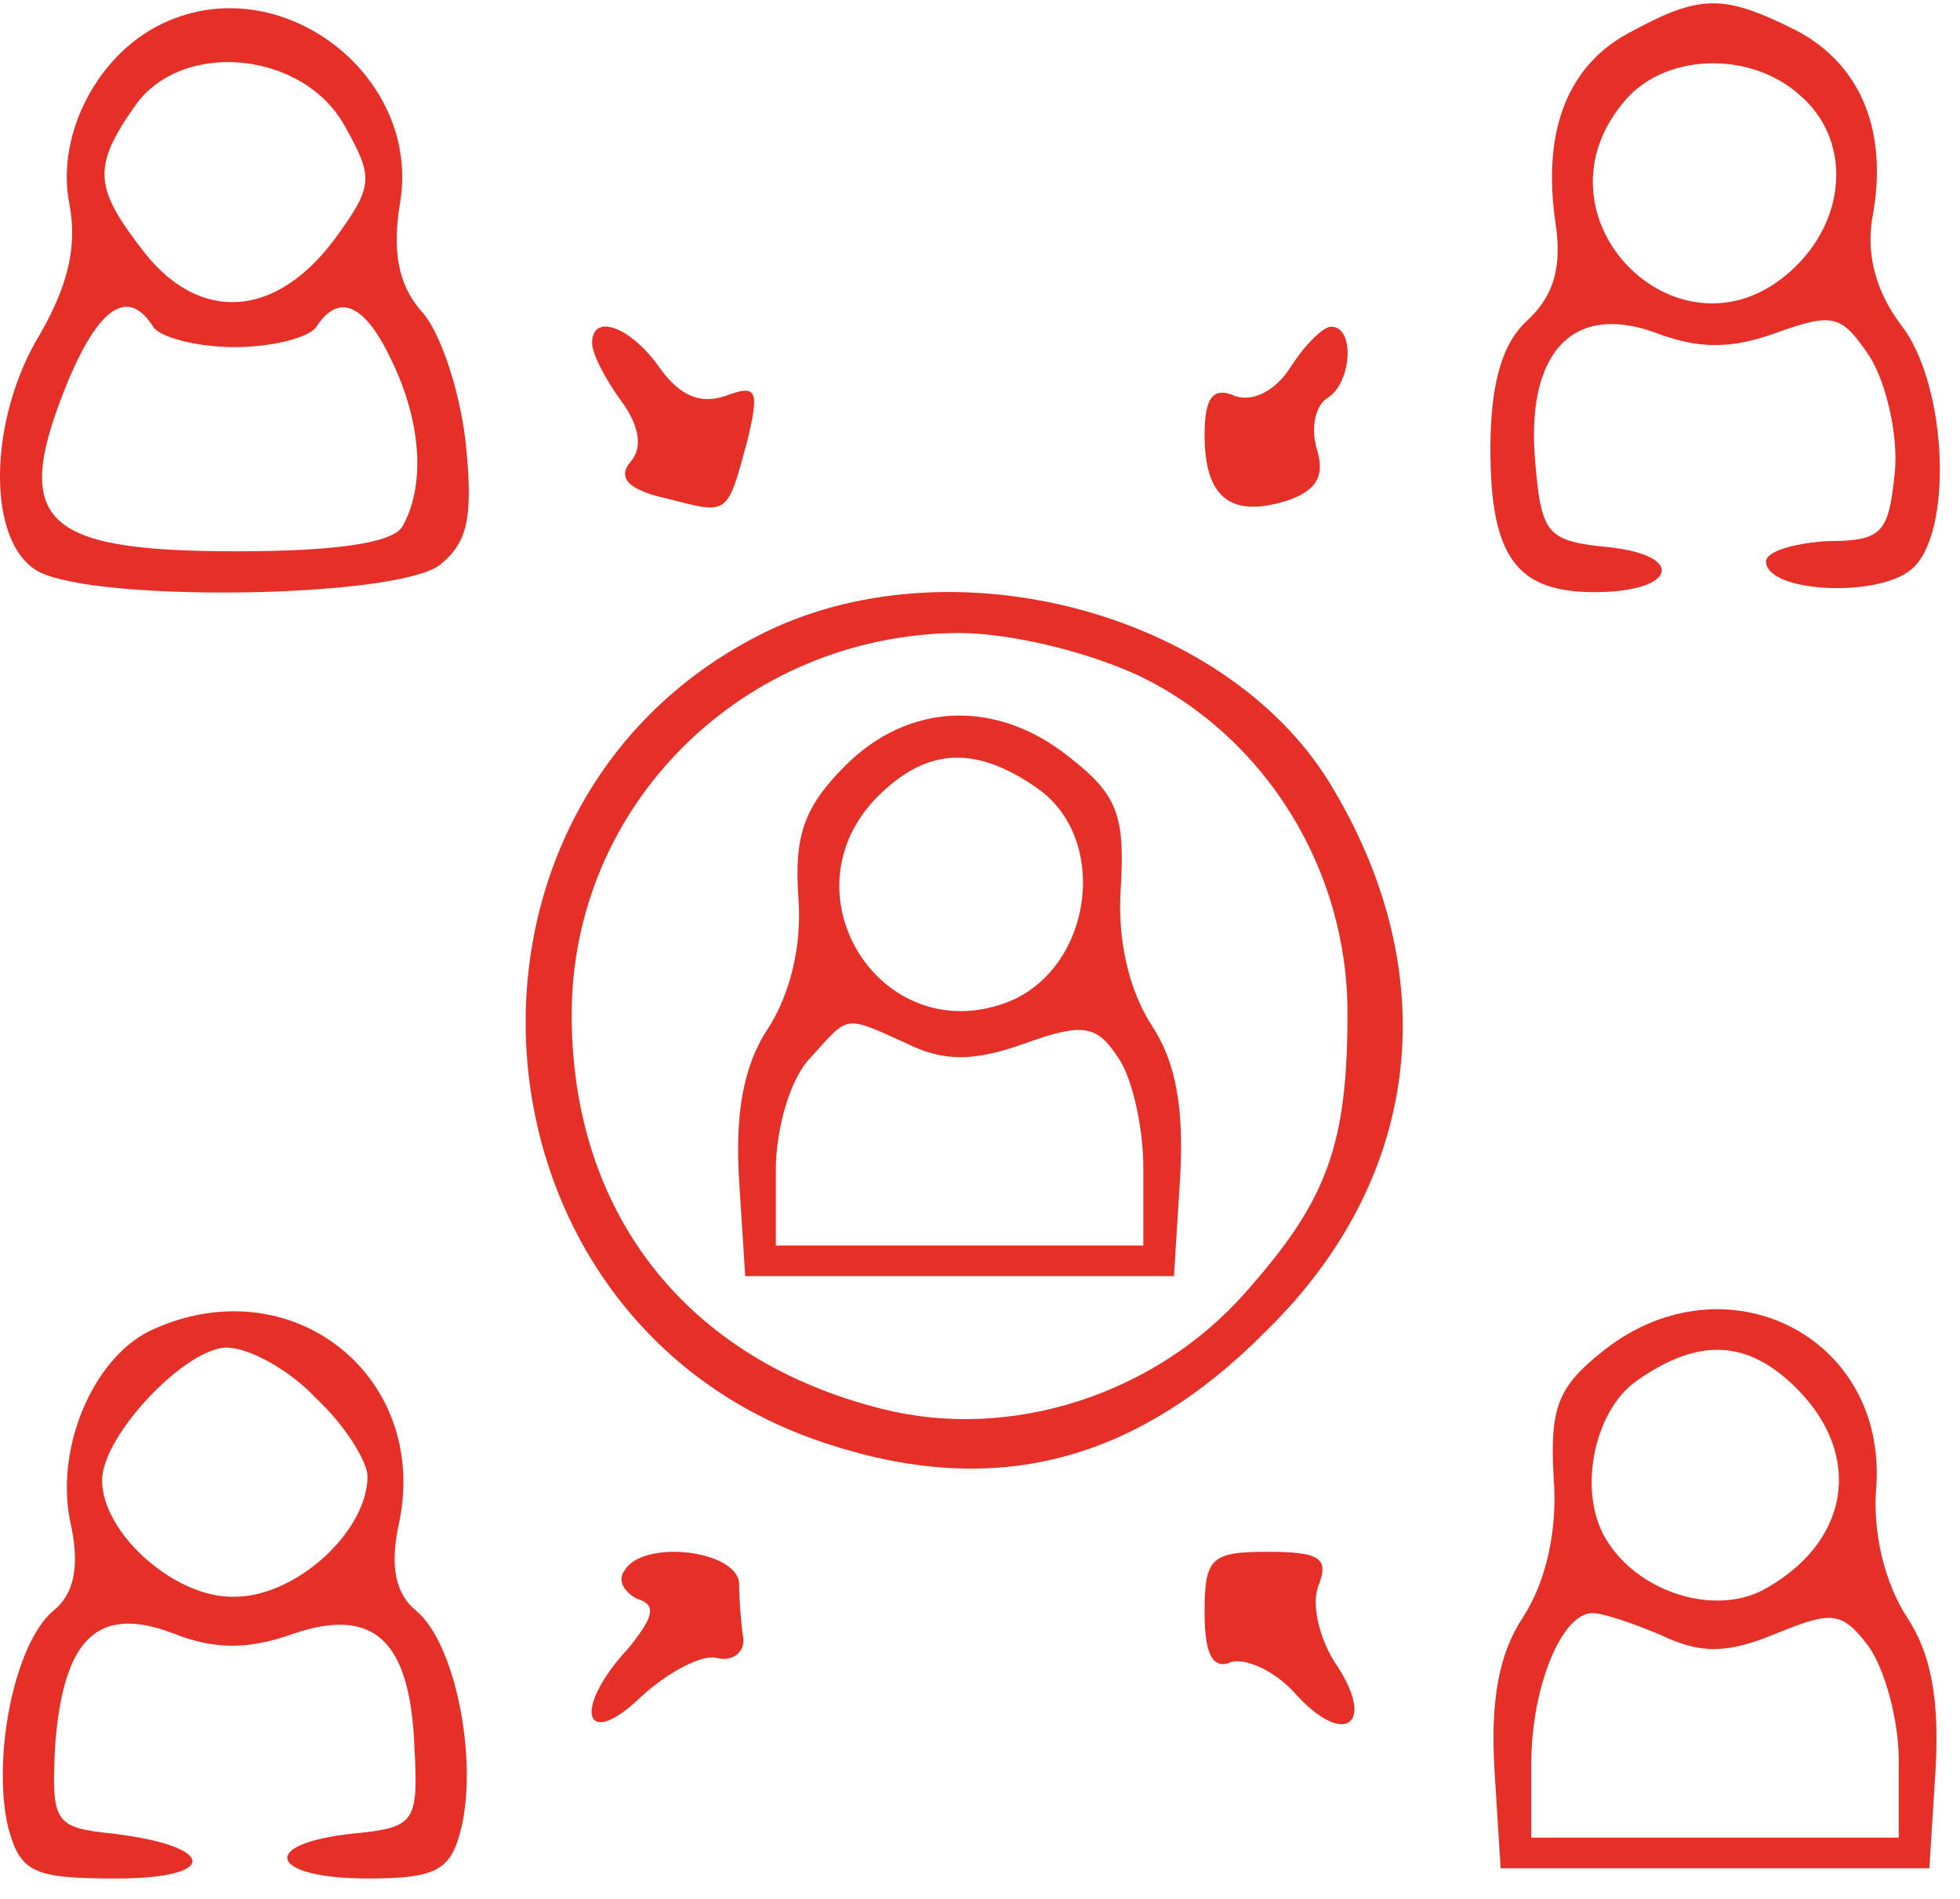 <?xml version="1.0" standalone="no"?>
<!DOCTYPE svg PUBLIC "-//W3C//DTD SVG 20010904//EN"
 "http://www.w3.org/TR/2001/REC-SVG-20010904/DTD/svg10.dtd">
<svg version="1.0" xmlns="http://www.w3.org/2000/svg"
 width="96pt" height="93pt" viewBox="0 0 96 93"
 preserveAspectRatio="xMidYMid meet">

<g transform="translate(0,93) scale(0.1,-0.1)"
fill="#e63027" stroke="none">
<path d="M83 920 c-34 -14 -56 -55 -49 -90 4 -21 -1 -40 -14 -63 -26 -42 -27
-103 -1 -117 29 -15 173 -13 196 3 14 11 17 23 13 61 -3 26 -13 55 -22 64 -11
13 -14 29 -10 53 10 61 -56 113 -113 89z m86 -52 c14 -25 14 -29 -5 -55 -29
-39 -66 -41 -93 -7 -25 32 -26 42 -5 72 23 33 83 27 103 -10z m-94 -98 c3 -5
21 -10 40 -10 19 0 37 5 40 10 11 17 24 11 37 -17 15 -31 16 -62 5 -81 -5 -8
-33 -12 -81 -12 -97 0 -111 15 -82 85 15 35 29 44 41 25z"/>
<path d="M798 914 c-30 -16 -43 -48 -36 -94 3 -21 -1 -35 -14 -47 -12 -11 -18
-30 -18 -63 0 -53 13 -70 51 -70 40 0 45 18 7 22 -30 3 -33 6 -36 41 -5 54 18
79 59 64 21 -8 37 -8 59 0 28 10 32 9 46 -12 8 -13 14 -39 12 -57 -3 -29 -6
-33 -33 -33 -16 -1 -30 -5 -30 -10 0 -15 54 -18 71 -4 21 17 18 91 -5 120 -12
16 -17 34 -14 52 8 42 -5 75 -37 92 -36 18 -47 18 -82 -1z m84 -31 c24 -21 23
-58 -2 -83 -55 -55 -135 24 -83 82 20 22 61 23 85 1z"/>
<path d="M290 762 c0 -5 6 -17 14 -28 9 -12 11 -23 5 -30 -7 -8 -1 -14 17 -18
31 -8 30 -9 40 28 6 25 5 28 -11 22 -12 -4 -22 0 -32 14 -14 20 -33 27 -33 12z"/>
<path d="M632 750 c-7 -11 -18 -17 -27 -14 -11 5 -15 -1 -15 -19 0 -31 13 -41
41 -32 14 5 18 12 14 25 -3 10 -1 21 5 25 12 7 14 35 2 35 -4 0 -13 -9 -20
-20z"/>
<path d="M372 619 c-165 -84 -148 -332 27 -394 85 -30 156 -13 222 54 76 75
87 175 30 268 -52 84 -187 119 -279 72z m186 -20 c62 -30 102 -95 102 -165 0
-65 -10 -92 -50 -137 -44 -50 -115 -73 -178 -57 -96 24 -152 96 -152 193 0
103 84 186 189 187 26 0 63 -9 89 -21z"/>
<path d="M414 555 c-20 -20 -25 -34 -23 -64 2 -24 -4 -48 -15 -65 -12 -18 -16
-42 -14 -74 l3 -47 105 0 105 0 3 48 c2 34 -2 57 -14 75 -11 17 -17 42 -15 68
2 35 -2 45 -25 63 -36 29 -79 27 -110 -4z m94 -11 c36 -25 27 -89 -15 -105
-62 -23 -110 54 -63 101 24 24 48 25 78 4z m-64 -125 c18 -9 33 -9 58 0 28 10
35 9 45 -6 7 -9 13 -34 13 -55 l0 -38 -90 0 -90 0 0 37 c0 20 7 45 17 55 19
21 16 21 47 7z"/>
<path d="M73 278 c-28 -14 -47 -59 -38 -96 4 -20 1 -33 -9 -41 -19 -16 -30
-72 -22 -106 6 -22 12 -25 53 -25 51 0 49 16 -2 22 -28 3 -30 5 -28 43 4 53
21 69 58 55 20 -8 37 -8 59 0 39 13 57 -3 59 -56 2 -37 0 -39 -30 -42 -47 -5
-41 -22 7 -22 34 0 41 4 46 25 8 34 -3 90 -22 106 -10 8 -13 21 -9 41 17 74
-53 129 -122 96z m82 -33 c14 -13 25 -31 25 -38 0 -27 -35 -59 -65 -59 -29 -1
-65 31 -65 57 0 22 41 65 61 65 11 0 31 -11 44 -25z"/>
<path d="M786 269 c-23 -18 -27 -28 -25 -63 2 -26 -4 -51 -15 -68 -12 -18 -16
-41 -14 -75 l3 -48 105 0 105 0 3 48 c2 34 -2 57 -14 75 -11 17 -17 42 -15 64
5 74 -74 113 -133 67z m94 -19 c33 -33 26 -76 -17 -99 -24 -12 -59 -1 -75 23
-16 23 -8 65 14 80 30 21 54 20 78 -4z m-66 -121 c19 -9 32 -9 56 1 27 11 32
11 45 -6 8 -11 15 -36 15 -56 l0 -38 -90 0 -90 0 0 36 c0 38 15 74 30 74 5 0
20 -5 34 -11z"/>
<path d="M306 161 c-4 -5 0 -11 6 -14 10 -3 8 -9 -4 -24 -28 -30 -22 -51 6
-24 13 12 30 21 37 19 8 -2 14 3 13 10 -1 6 -2 19 -2 27 -2 16 -47 21 -56 6z"/>
<path d="M590 140 c0 -20 4 -28 13 -24 7 2 21 -4 31 -15 24 -27 40 -16 21 13
-9 13 -13 31 -9 40 5 13 0 16 -25 16 -28 0 -31 -3 -31 -30z"/>
</g>
</svg>
